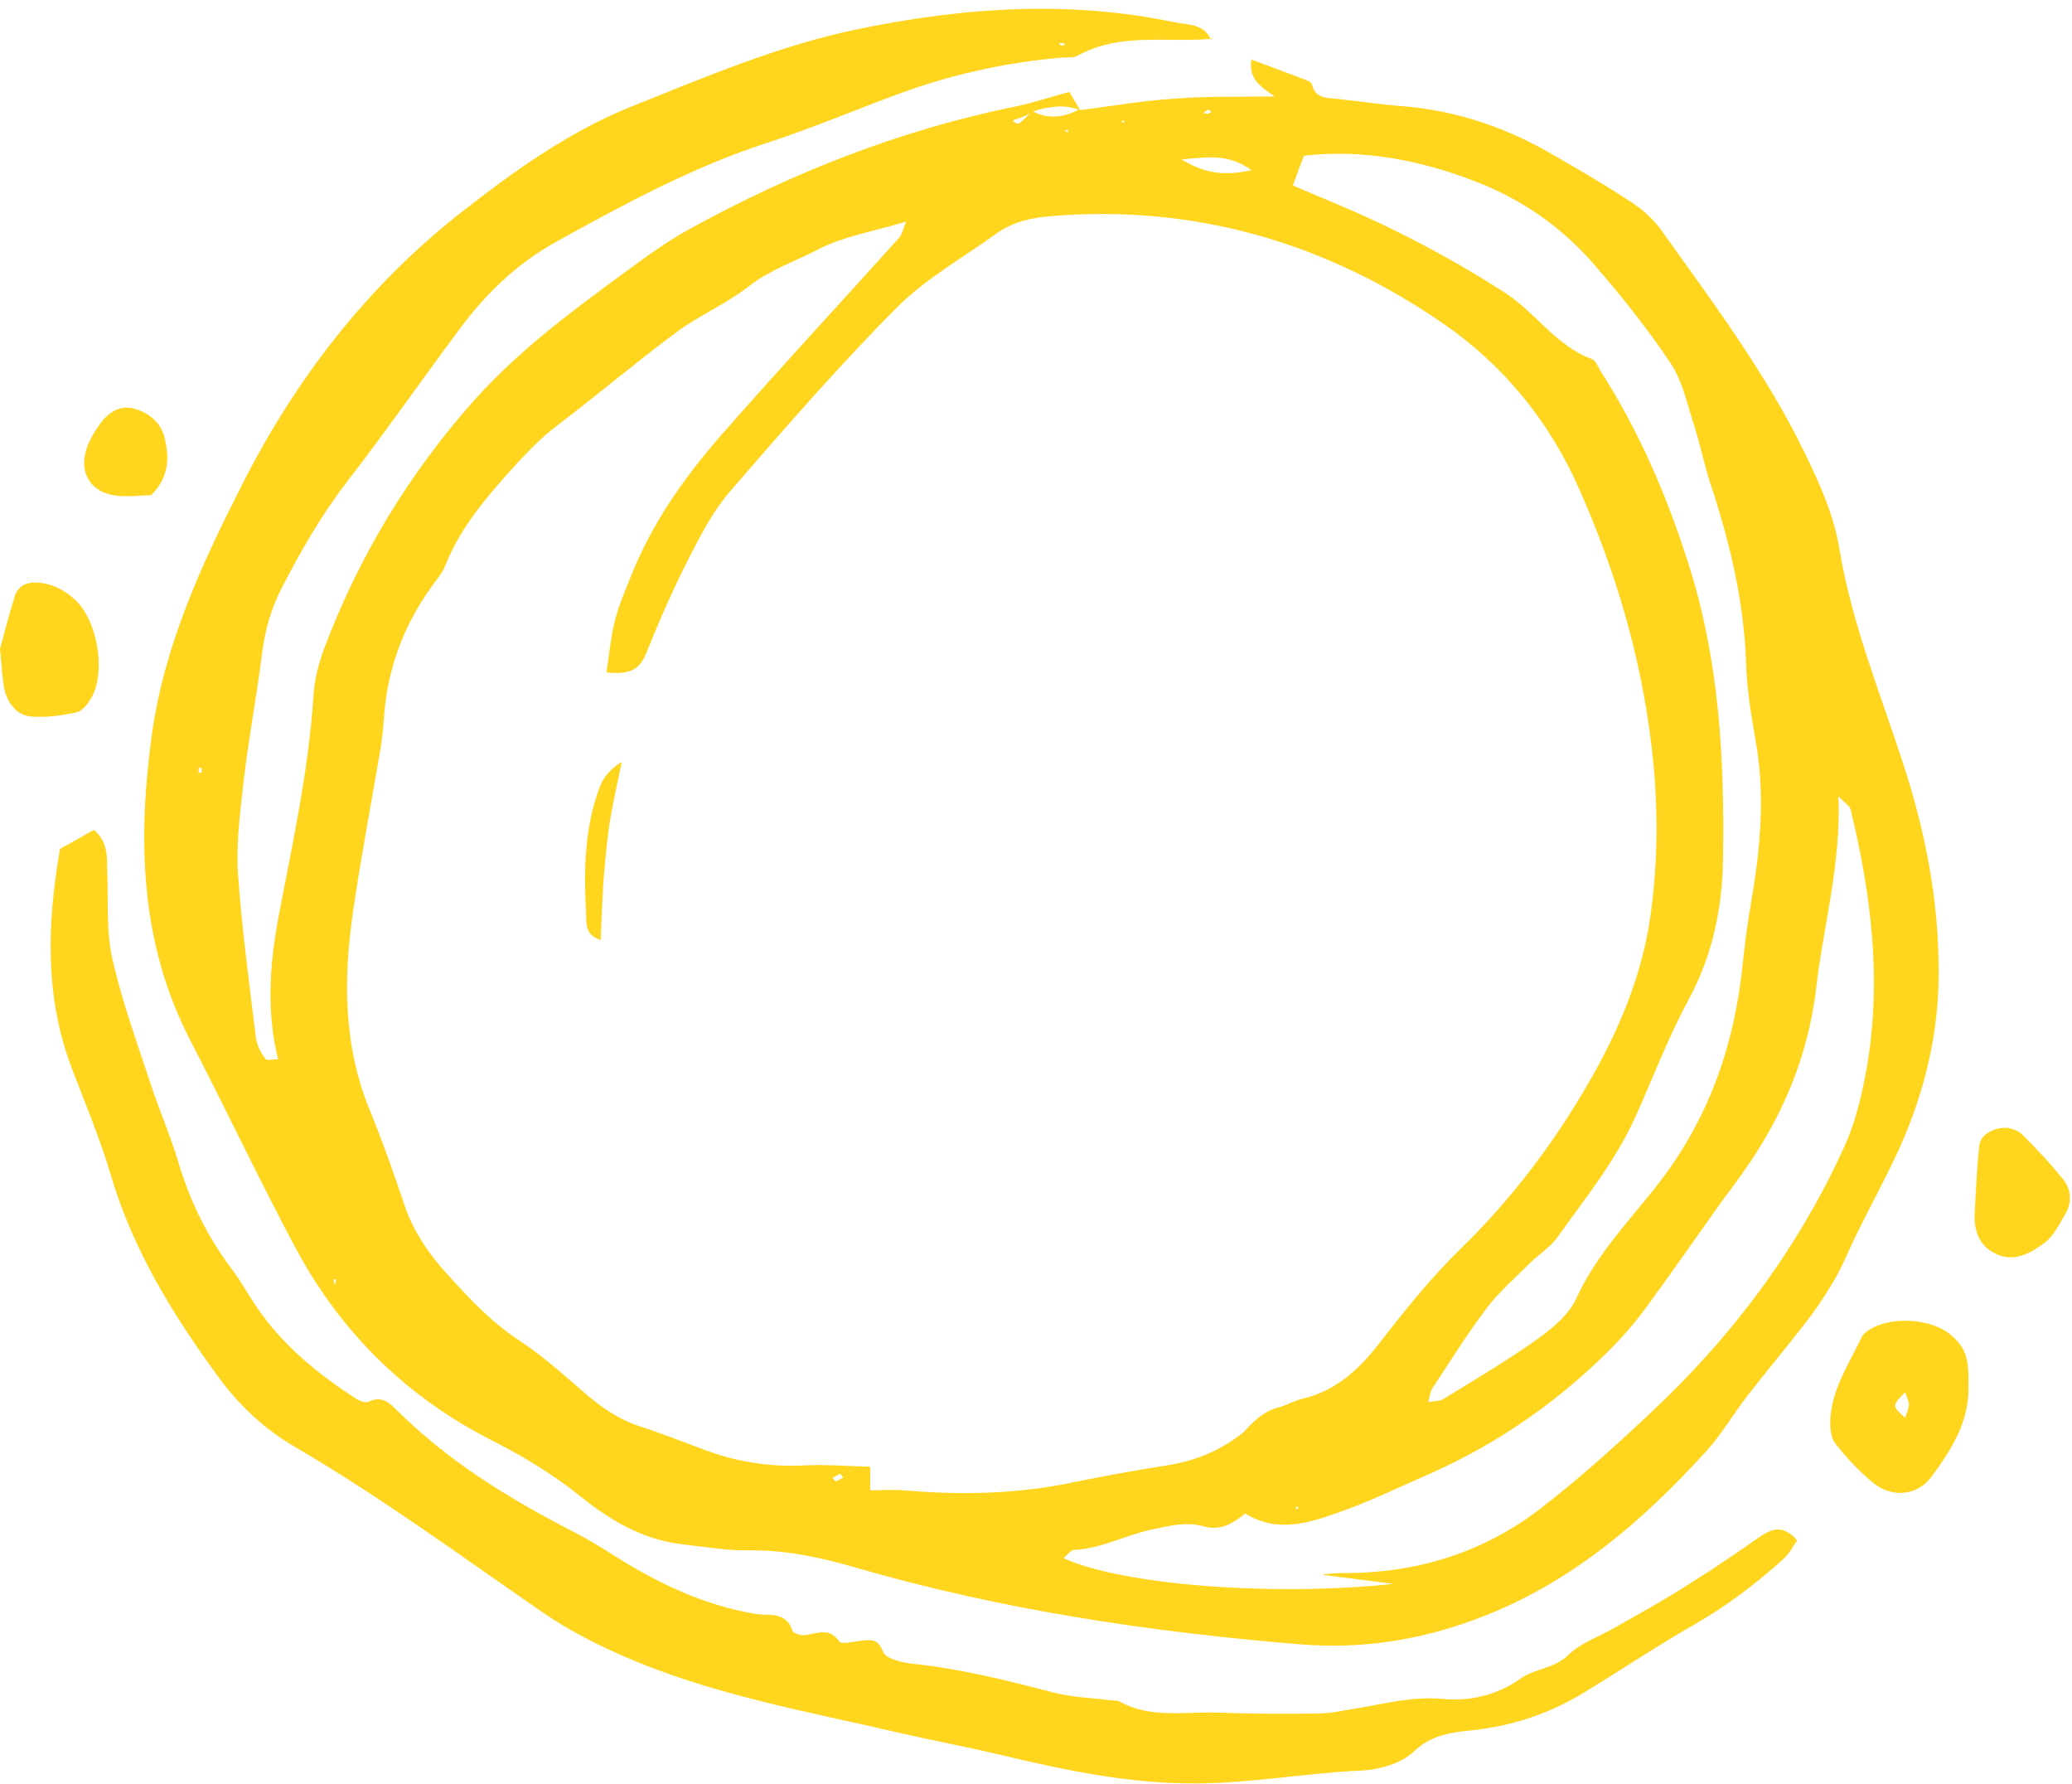 <?xml version="1.0" encoding="UTF-8" standalone="no"?><svg xmlns="http://www.w3.org/2000/svg" xmlns:xlink="http://www.w3.org/1999/xlink" fill="#000000" height="430.8" preserveAspectRatio="xMidYMid meet" version="1" viewBox="0.0 -2.1 500.5 430.8" width="500.5" zoomAndPan="magnify"><g><g fill="#ffd51e" id="change1_1"><path d="M258.2,19.9C258.2,19.9,258.2,20,258.2,19.9C258.3,20,258.3,20,258.2,19.9C258.3,20,258.2,19.9,258.2,19.9 z" fill="inherit"/><path d="M302.2,12.2c0,0,0.1,0,0.1,0c0-0.1,0-0.2,0-0.4L302.2,12.2z" fill="inherit"/><path d="M292.9,7.2c-0.2,0-0.3,0-0.5,0c0,0.1,0.1,0.2,0.1,0.3L292.9,7.2z" fill="inherit"/><path d="M448.5,295.9c3.4-7,7.2-13.8,10.4-20.9c5.9-13.2,9.3-27,9.4-41.7c0.1-17.3-3.1-34.1-8.4-50.4 c-5.6-17.4-12.6-34.3-15.6-52.5c-1.3-8-4.7-15.6-8.3-23c-9.4-19.4-22.3-36.5-34.7-53.9c-1.8-2.5-4.2-4.7-6.7-6.4 c-6.1-4.1-12.5-7.8-18.9-11.5c-11.5-6.8-23.9-11.1-37.4-12.1c-5.4-0.4-10.8-1.3-16.2-1.8c-2.4-0.2-4.4-0.4-5.2-3.4 c-0.2-0.9-2.5-1.4-3.9-2c-3.6-1.4-7.2-2.7-10.7-4c-0.8,4.5,2.1,6.5,5.6,8.9c-8,0.1-16-0.1-24,0.5c-7.7,0.5-15.4,1.8-23,2.8 c-0.8-1.4-1.7-2.9-2.6-4.4c-4.5,1.2-8.9,2.7-13.4,3.6c-27.7,5.7-53.6,15.9-78.3,29.5c-4.4,2.4-8.6,5.3-12.7,8.3 c-13.8,10.1-27.7,20.1-39.2,32.9c-15.9,17.8-28.1,38-36.5,60.4c-1.3,3.6-2.3,7.5-2.5,11.4c-1.2,18.3-5.2,36.1-8.6,54.1 c-2,11.1-2.7,22.4,0.1,33.5c0,0,0-0.1,0-0.1c-1.1,0-2.8,0.4-3.1-0.1c-1.1-1.5-2.1-3.3-2.3-5.2c-1.6-13.1-3.4-26.2-4.3-39.4 c-0.5-7.3,0.5-14.8,1.3-22.1c1.2-10.4,3.2-20.8,4.5-31.2c0.7-5.5,2.1-10.6,4.6-15.5c4.6-9,9.6-17.7,15.8-25.8 c9.3-12,17.9-24.4,27-36.6c6.5-8.9,14.3-16.4,24-21.7c16.3-9,32.7-17.9,50.6-23.7c11.1-3.6,21.8-8.2,32.8-12.2 c12.5-4.5,25.4-7.3,38.6-8.4c1.2-0.1,2.5,0.1,3.5-0.4c10.2-5.7,21.4-3.2,32.2-4.1c-1.7-3.7-5.5-3.4-8.6-4 c-25.6-5.4-51.1-3.6-76.4,1.6c-19,3.9-36.8,11.5-54.8,18.7c-15.2,6.1-28.4,15.6-41.2,25.6c-22.7,17.8-40,40.2-53,65.9 c-9.7,19.1-18.7,38.6-21.7,60.1c-3.5,25.5-2.9,50.5,9.3,74c8.6,16.6,16.5,33.4,25.3,49.9c10.9,20.5,26.9,36.2,47.6,46.7 c7.7,3.9,14.9,8.3,21.6,13.7c7,5.6,14.8,10.2,24,11.3c5.4,0.6,10.9,1.6,16.3,1.5c8.7-0.1,17,1.6,25.3,4 c35.3,10.3,71.4,15.7,107.9,18.7c14.7,1.2,28.5-0.9,42.3-6c22.6-8.3,40.2-23.4,56-40.8c3.6-4,6.4-8.8,9.7-13.1 c4.5-5.8,9.2-11.4,13.7-17.2c2.6-3.3,5-6.8,7.1-10.4C445.1,303.7,446.6,299.7,448.5,295.9z M256.7,8.3c0.3,0,0.5,0.3,0.7,0.4 c-0.3,0.1-0.6,0.2-0.9,0.2c-0.3,0-0.5-0.3-0.8-0.5C256.1,8.4,256.4,8.2,256.7,8.3z M48.7,184.5c-0.2,0-0.4,0-0.7,0 c0-0.4,0-0.8,0-1.1c0,0,0.4,0,0.7-0.1C48.7,183.7,48.7,184.1,48.7,184.5z M315,35.5c14.1-1.6,28,1,41.6,6.3 c11.1,4.3,20.7,11,28.4,19.9c6.6,7.6,13,15.6,18.6,24c2.9,4.4,4,10,5.7,15.2c1.4,4.4,2.3,8.9,3.7,13.3c4.8,14.4,8.3,28.9,8.8,44.2 c0.2,6.6,1.4,13.2,2.5,19.7c2.1,12.9,0.8,25.6-1.4,38.3c-0.8,4.6-1.4,9.2-1.9,13.9c-2,20.2-8.4,38.4-21.3,54.6 c-6.7,8.4-14.3,16.4-18.9,26.5c-1.8,4-5.8,7.3-9.6,10c-7.3,5.2-15,9.7-22.6,14.4c-0.8,0.5-2,0.4-3.6,0.7c0.4-1.5,0.5-2.7,1.1-3.5 c4.3-6.5,8.4-13.1,13.1-19.3c3-3.9,6.8-7.2,10.3-10.7c2.2-2.2,5-3.9,6.7-6.3c6.7-9.4,14-18.4,18.8-29c4.3-9.5,8-19.4,13-28.6 c5.7-10.6,8-21.9,8.2-33.6c0.4-24.2-0.9-48.3-8.4-71.6c-5.2-16.4-12-32.1-21.3-46.6c-0.6-1-1.1-2.4-2-2.7 c-8.7-3.2-13.6-11.3-21.1-16.1c-12.8-8.2-26.2-15.3-40.2-21.2c-3.6-1.5-7.1-3-10.9-4.6C313.2,40.2,313.9,38.2,315,35.5z M291.9,24.4c0.2-0.1,0.5,0.4,0.7,0.6c-0.3,0.1-0.6,0.3-0.9,0.4c-0.3-0.1-0.7-0.2-1-0.2C291.1,24.9,291.5,24.5,291.9,24.4z M302.3,39c-6.4,1.4-11.1,0.9-16.9-2.6C291.9,35.8,296.8,35,302.3,39z M271.6,27l-0.1,0.6l-0.7-0.4L271.6,27z M260.6,24.4 c-3.6,1.8-7.3,2.4-11.1,0.4C253.2,23.7,256.9,23,260.6,24.4z M258.1,29.3l-0.2,0.6l-0.8-0.5L258.1,29.3z M245.7,26.6 c1.1-0.3,2.1-0.8,3.1-1.3c-0.8,0.7-1.5,1.5-2.3,2.2c-0.2,0.2-0.8,0.3-1,0.2C244.4,27.1,244.6,26.9,245.7,26.6z M80.9,308.2 c-0.2-0.7-0.3-0.9-0.3-1.2c0-0.1,0.4-0.1,0.6-0.2C81.2,307.2,81.1,307.5,80.9,308.2z M201.9,355.6c-0.2,0.1-0.5-0.5-0.8-0.8 c0.6-0.3,1.2-0.7,1.9-1c0.2,0.3,0.5,0.6,0.7,0.9C203.1,355,202.6,355.4,201.9,355.6z M218.1,357.8c-2.6-0.2-5.3,0-7.9,0 c0-2.1,0-3.6,0-5.7c-5.3-0.1-10.7-0.6-16.1-0.3c-8.3,0.4-16.3-0.9-24-3.8c-5.1-1.9-10.2-3.9-15.4-5.6c-5.3-1.7-9.7-4.8-13.8-8.4 c-5-4.3-10-8.8-15.5-12.4c-7.3-4.8-13-11.1-18.7-17.5c-3.8-4.4-7-9.3-8.9-14.9c-2.6-7.7-5.3-15.4-8.4-23 c-6.5-15.7-6.5-31.9-4.1-48.3c1.9-13.1,4.4-26.1,6.6-39.1c0.4-2.3,0.6-4.6,0.8-6.9c0.7-12,4.6-22.7,11.6-32.4 c1.1-1.6,2.5-3.1,3.2-4.9c3.8-9.6,10.4-17.1,17.2-24.6c3.2-3.4,6.3-6.7,10.1-9.5c9.6-7.3,18.8-15.1,28.5-22.3 c5.5-4.1,12.1-6.9,17.5-11.1c5.1-4,11.1-6,16.7-8.9c6.3-3.3,13.6-4.4,21.4-6.8c-0.8,1.9-1,3.1-1.7,3.9 c-14.3,15.9-28.9,31.6-43,47.7c-9,10.3-16.8,21.4-21.9,34.3c-1.4,3.6-3,7.2-3.9,11c-0.9,3.7-1.2,7.5-1.9,12c4.7,0.4,7.8,0,9.6-4.7 c3.2-7.9,6.6-15.7,10.5-23.3c2.8-5.5,5.8-11.2,9.8-15.8c13-15,26-30,40-44.1c7-7.1,16.1-12.2,24.3-18.1c3.9-2.8,8.3-3.8,13.1-4.2 c34.8-2.9,66.5,6.4,94.9,26c14.6,10.1,25.7,23.7,32.9,40.2c8.7,19.7,14.7,39.9,17.3,61.5c1.7,14.1,1.7,28-0.3,41.8 c-2.1,14.3-7.8,27.7-15.1,40.2c-8.4,14.5-18.5,27.8-30.6,39.6c-7.2,7-13.6,15-19.8,23c-5,6.4-10.5,11.4-18.5,13.3 c-1.9,0.4-3.6,1.5-5.5,2c-3.8,0.9-6.3,3.4-8.8,6.2l0.3-0.3c-5.5,4.5-11.7,7.1-18.8,8.2c-8.4,1.3-16.9,2.9-25.2,4.6 C243.7,358.8,231,358.9,218.1,357.8z M313.6,361.7l-0.1,0.7l-0.7-0.4L313.6,361.7z M398.4,339.4c-8.5,8-17.2,15.8-26.4,22.9 c-13.7,10.5-29.5,15.4-46.7,15.5c-1.9,0-3.9,0-5.9,0.4c5.2,0.7,10.4,1.3,17.2,2.2c-29.1,3.1-65.4,0.3-79.7-6.2 c0.9-0.8,1.7-1.9,2.5-2c6.6-0.3,12.3-3.5,18.7-4.9c4.3-0.9,8.4-2,12.6-0.8c3.9,1.1,6.8-0.4,10.1-3.1c8.2,5.1,16.3,2,24.3-0.9 c6.9-2.5,13.6-5.8,20.3-8.7c16.9-7.5,31.8-18,44.7-31.2c2.7-2.8,5.2-5.8,7.5-8.9c5.7-7.8,11.3-15.8,16.9-23.7 c2-2.9,4.2-5.6,6.2-8.5c9.7-13.5,16-28.2,18-44.9c1.7-15,6-29.7,5.4-46.4c1.7,1.8,2.7,2.3,2.9,3.1c5.5,22.5,8,45.2,2.8,68.1 c-1,4.5-2.3,9-4.2,13.2C434.3,299.6,418.2,320.9,398.4,339.4z" fill="inherit"/><path d="M424.4,369.5c-3.8,2.7-7.7,5.3-11.6,7.9c-3.6,2.3-7.2,4.6-10.9,6.8c-4,2.4-8.1,4.6-12.1,6.9 c-3.7,2.1-8,3.6-11,6.5c-3.5,3.4-8.2,3.2-11.7,5.8c-5.6,4-12.5,5.4-18.5,4.8c-7.3-0.7-13.8,1.1-20.6,2.2c-3.1,0.5-6.1,1.2-9.2,1.3 c-8.2,0.1-16.3,0.1-24.5-0.2c-8-0.3-16.3,1.5-23.9-2.7c-0.6-0.3-1.5-0.2-2.3-0.3c-4.6-0.6-9.3-0.7-13.8-1.9 c-11.1-2.9-22.3-5.7-33.8-6.9c-2.6-0.3-6.6-1.2-7.2-2.9c-1.2-3.2-2.9-2.9-5.2-2.7c-1.9,0.2-4.8,1-5.4,0.2 c-2.5-3.6-5.4-1.8-8.4-1.5c-0.9,0.1-2.7-0.5-2.9-1.1c-1.4-4.7-5.9-3.6-8.7-4c-12.6-2.1-23.7-7.4-34.3-14.1 c-3.3-2.1-6.6-4.1-10.1-5.9c-15.6-8-30.5-17.2-43-29.8c-1.7-1.7-3.6-2.8-6.2-1.5c-0.7,0.4-2.3-0.2-3.1-0.7 c-9.2-6-17.6-12.8-23.9-22c-2.2-3.2-4-6.6-6.4-9.7c-5.9-7.9-10-16.5-12.8-26c-1.9-6.3-4.6-12.4-6.6-18.6 c-3.3-10-6.9-19.9-9.2-30.1c-1.5-6.7-0.9-13.9-1.2-20.9c-0.1-3.5,0.3-7-3.2-10.1c-2.5,1.4-5.1,2.9-8.2,4.6 c-3.2,18.4-3.6,35.7,2.7,52.6c3.3,8.7,7,17.4,9.6,26.3c5.4,18.2,15.2,34,26.3,49.1c4.9,6.6,10.9,12.2,18.1,16.4 c20.9,12.2,40.3,26.5,60.2,40.2c5.7,3.9,12,7.2,18.4,10c21.8,9.7,45.3,13.7,68.4,19.1c7.9,1.8,16,3.3,23.9,5.2 c15.5,3.7,30.9,6.9,47.1,6.8c13.3-0.1,26.2-2.5,39.4-3.1c4.5-0.2,9.9-1.7,12.9-4.6c4.2-4,8.9-4.6,13.8-5.1 c9.5-1,18.3-3.8,26.4-8.6c9.3-5.6,18.3-11.7,27.8-17.1c7.8-4.5,14.9-9.9,21.5-15.9c1.3-1.2,2.1-2.9,3.1-4.3 C430.4,365.6,427.4,367.4,424.4,369.5z" fill="inherit"/><path d="M471,320.1c-4.8-3.9-14.6-4.4-19.7-0.9c-0.6,0.4-1.3,1-1.6,1.6c-3.1,6.6-7.4,12.8-7.6,20.4 c0,1.8,0.2,4.1,1.3,5.4c2.6,3.3,5.5,6.4,8.7,9.1c4.6,4,10.9,3.6,14.4-1.1c4.8-6.5,9.3-13.4,9-22.4 C475.6,325.7,474.7,323.1,471,320.1z M460.2,340.3c-3.2-2.9-3.2-2.9,0-6.2c0.3,1.1,0.9,2.1,0.9,3 C461.1,338.2,460.5,339.2,460.2,340.3z" fill="inherit"/><path d="M22.4,165.8c3.1-6.4,1-17.9-4-22.8c-2.6-2.5-5.6-4.1-9.2-4.4c-2.6-0.2-4.8,0.7-5.6,3.2 c-1.5,4.7-2.7,9.6-3.6,12.8c0.5,4.5,0.5,7.3,1.1,9.9c0.8,3.2,2.9,6,6.1,6.4c3.7,0.4,7.7-0.2,11.4-1 C20.1,169.5,21.6,167.4,22.4,165.8z" fill="inherit"/><path d="M498.5,282.9c-3.1-3.9-6.6-7.6-10.1-11.1c-1-1-2.7-1.3-3.3-1.5c-3.5-0.3-6.8,1.7-7,4.3 c-0.6,5.4-0.8,10.8-1.1,16.2c-0.2,4.1,0.9,7.8,4.9,9.8c4.5,2.3,8.5,0,11.9-2.5c2.3-1.7,3.8-4.8,5.3-7.4 C500.5,288.1,500.2,285.1,498.5,282.9z" fill="inherit"/><path d="M26.9,117.4c3.3,0.7,6.8,0.1,9.6,0.1c4.4-4.4,4.4-9.1,3.3-13.7c-0.8-3.6-3.5-6-7-7.1 c-3.5-1.1-6.2,0.5-8.2,3c-1.6,2.1-3.1,4.5-3.8,7C19.2,111.8,21.7,116.3,26.9,117.4z" fill="inherit"/><path d="M144.9,187.9c-3.8,10-3.9,20.5-3.3,31c0.1,2.1-0.3,4.8,3.5,6c0.2-5.1,0.4-9.9,0.7-14.7 c0.4-4.6,0.8-9.3,1.5-13.9c0.8-4.8,1.9-9.6,2.9-14.4C147.4,183.6,145.8,185.6,144.9,187.9z" fill="inherit"/></g></g></svg>
